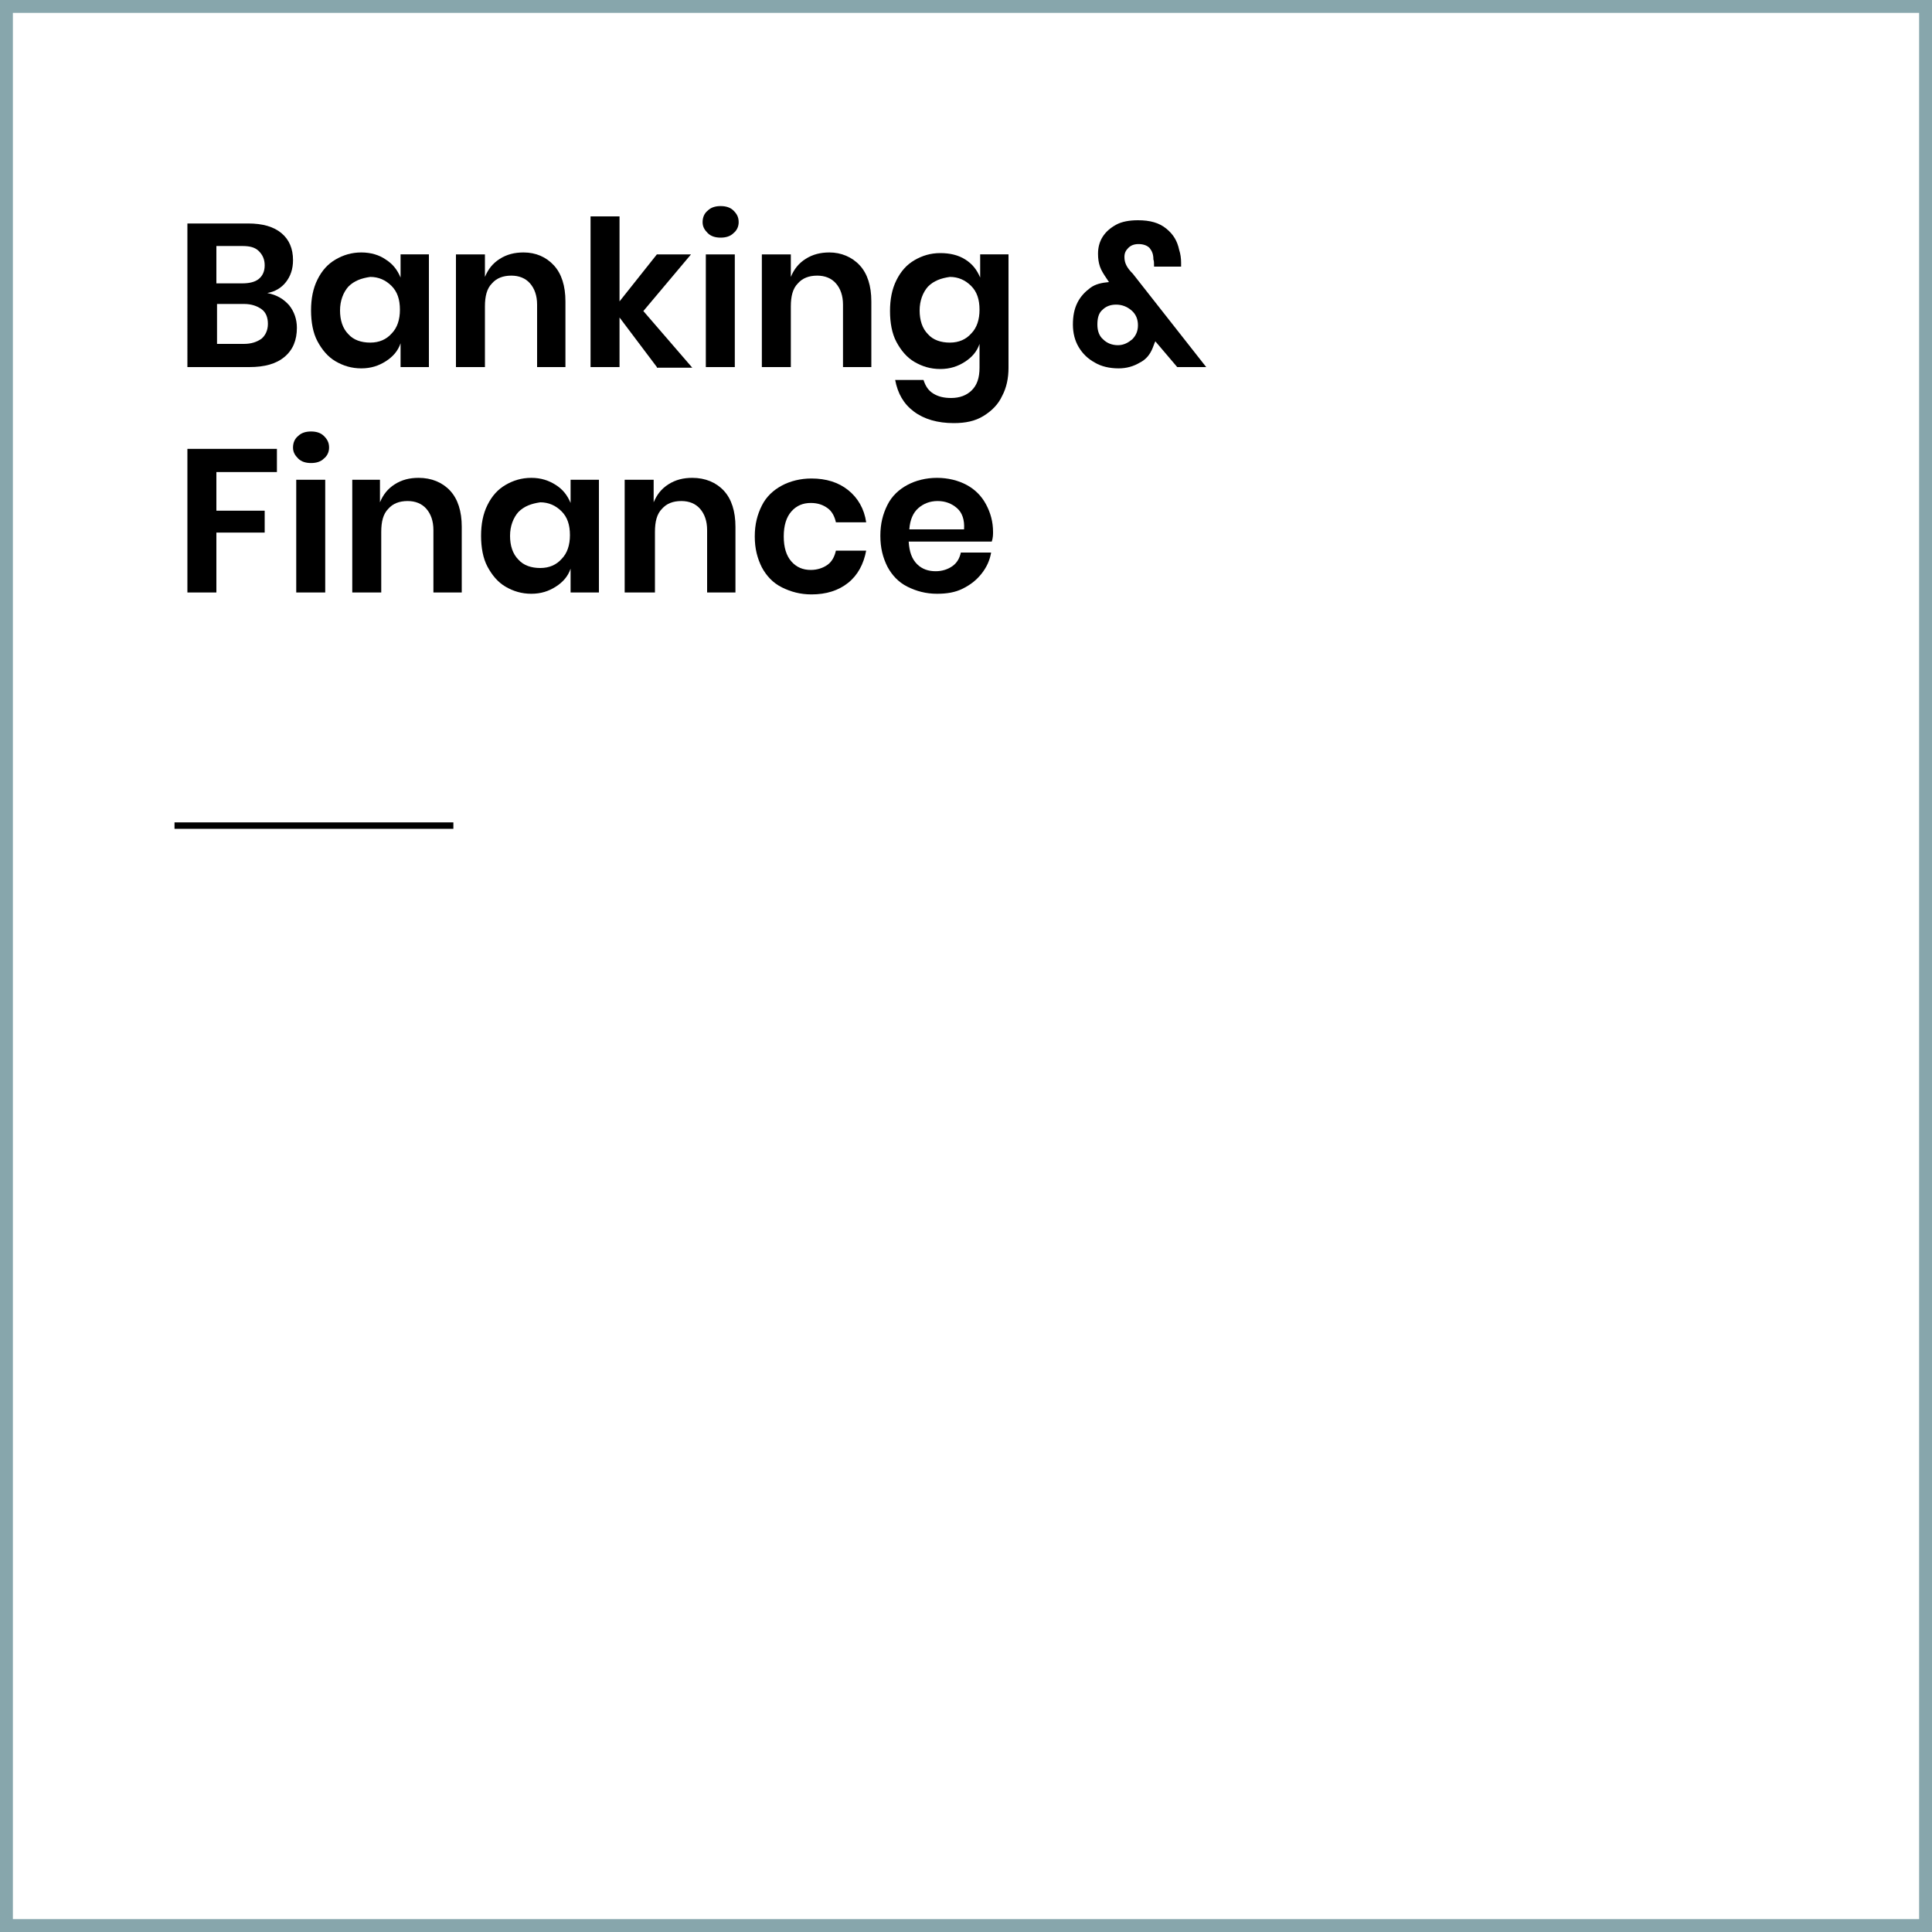 <?xml version="1.0" encoding="utf-8"?>
<!-- Generator: Adobe Illustrator 22.0.1, SVG Export Plug-In . SVG Version: 6.00 Build 0)  -->
<svg version="1.1" id="Layer_1" xmlns="http://www.w3.org/2000/svg" xmlns:xlink="http://www.w3.org/1999/xlink" x="0px" y="0px"
	 viewBox="0 0 300 300" style="enable-background:new 0 0 300 300;" xml:space="preserve">
<rect x="0" y="0" width="300" height="300" fill="#333333" stroke="none"/>
<style type="text/css">
	.st0{fill:#FFFFFF;}
	.st1{fill:#87A6AC;}
	.st2{fill:none;stroke:#000000;stroke-miterlimit:10;}
</style>
<title>Asset 12</title>
<g>
	<g>
		<rect x="1" y="1" class="st0" width="298" height="298"/>
		<path class="st1" d="M298,2v296H2V2H298 M300,0H0v300h300V0L300,0z"/>
	</g>
	<g>
		<path d="M44.9,47.4c0.8,1,1.2,2.2,1.2,3.5c0,1.9-0.6,3.4-1.9,4.5c-1.3,1.1-3.1,1.6-5.5,1.6h-9.6V34.7h9.4c2.3,0,4,0.5,5.2,1.5
			c1.2,1,1.8,2.4,1.8,4.2c0,1.4-0.4,2.5-1.1,3.4s-1.7,1.5-2.9,1.7C43,45.8,44,46.4,44.9,47.4z M33.6,44h4c1.1,0,2-0.2,2.6-0.7
			c0.6-0.5,0.9-1.2,0.9-2.1s-0.3-1.6-0.9-2.2s-1.4-0.8-2.6-0.8h-4V44z M40.6,52.6c0.6-0.5,1-1.3,1-2.3s-0.3-1.8-1-2.3
			s-1.6-0.8-2.7-0.8h-4.2v6.2h4.2C39,53.4,39.9,53.1,40.6,52.6z"/>
		<path d="M59.9,40.3c1.1,0.7,1.8,1.6,2.3,2.8v-3.6h4.4V57h-4.4v-3.7c-0.4,1.2-1.2,2.1-2.3,2.8c-1.1,0.7-2.3,1.1-3.8,1.1
			s-2.8-0.4-4-1.1c-1.2-0.7-2.1-1.8-2.8-3.1s-1-3-1-4.8s0.3-3.4,1-4.8c0.7-1.4,1.6-2.4,2.8-3.1c1.2-0.7,2.5-1.1,4-1.1
			S58.9,39.6,59.9,40.3z M54.1,44.5c-0.8,0.9-1.3,2.2-1.3,3.7s0.4,2.8,1.3,3.7c0.8,0.9,2,1.3,3.4,1.3c1.4,0,2.5-0.5,3.3-1.4
			c0.9-0.9,1.3-2.2,1.3-3.7c0-1.6-0.4-2.8-1.3-3.7c-0.9-0.9-2-1.4-3.3-1.4C56.1,43.2,55,43.6,54.1,44.5z"/>
		<path d="M86,41.2c1.2,1.3,1.8,3.2,1.8,5.6V57h-4.4v-9.7c0-1.4-0.4-2.5-1.1-3.3c-0.7-0.8-1.7-1.2-2.9-1.2c-1.3,0-2.3,0.4-3,1.2
			c-0.8,0.8-1.1,2-1.1,3.6V57h-4.5V39.5h4.5V43c0.5-1.2,1.2-2.1,2.3-2.8c1.1-0.7,2.3-1,3.7-1C83.2,39.2,84.8,39.9,86,41.2z"/>
		<path d="M102,57l-5.8-7.7V57h-4.5V33.6h4.5v13.2l5.8-7.3h5.3l-7.4,8.8l7.6,8.8H102z"/>
		<path d="M109.9,32.7c0.5-0.5,1.2-0.7,2-0.7c0.8,0,1.5,0.2,2,0.7c0.5,0.5,0.8,1,0.8,1.8c0,0.7-0.3,1.3-0.8,1.7
			c-0.5,0.5-1.2,0.7-2,0.7c-0.8,0-1.5-0.2-2-0.7c-0.5-0.5-0.8-1-0.8-1.7C109.1,33.7,109.4,33.1,109.9,32.7z M114.1,39.5V57h-4.5
			V39.5H114.1z"/>
		<path d="M133.5,41.2c1.2,1.3,1.8,3.2,1.8,5.6V57h-4.4v-9.7c0-1.4-0.4-2.5-1.1-3.3c-0.7-0.8-1.7-1.2-2.9-1.2c-1.3,0-2.3,0.4-3,1.2
			c-0.8,0.8-1.1,2-1.1,3.6V57h-4.5V39.5h4.5V43c0.5-1.2,1.2-2.1,2.3-2.8c1.1-0.7,2.3-1,3.7-1C130.6,39.2,132.3,39.9,133.5,41.2z"/>
		<path d="M149.9,40.3c1.1,0.7,1.8,1.6,2.3,2.8v-3.6h4.4v17.6c0,1.6-0.3,3.1-1,4.4c-0.6,1.3-1.6,2.3-2.9,3.1s-2.8,1.1-4.6,1.1
			c-2.5,0-4.6-0.6-6.2-1.8c-1.6-1.2-2.5-2.8-2.9-4.9h4.4c0.3,0.9,0.7,1.6,1.5,2.1s1.7,0.7,2.8,0.7c1.3,0,2.4-0.4,3.2-1.2
			c0.8-0.8,1.2-1.9,1.2-3.5v-3.7c-0.4,1.2-1.2,2.1-2.3,2.8c-1.1,0.7-2.3,1.1-3.8,1.1s-2.8-0.4-4-1.1c-1.2-0.7-2.1-1.8-2.8-3.1
			s-1-3-1-4.8s0.3-3.4,1-4.8c0.7-1.4,1.6-2.4,2.8-3.1c1.2-0.7,2.5-1.1,4-1.1S148.8,39.6,149.9,40.3z M144.1,44.5
			c-0.8,0.9-1.3,2.2-1.3,3.7s0.4,2.8,1.3,3.7c0.8,0.9,2,1.3,3.4,1.3c1.4,0,2.5-0.5,3.3-1.4c0.9-0.9,1.3-2.2,1.3-3.7
			c0-1.6-0.4-2.8-1.3-3.7c-0.9-0.9-2-1.4-3.3-1.4C146.1,43.2,145,43.6,144.1,44.5z"/>
		<path d="M182.8,57l-3.4-4c-0.2,0.4-0.3,0.8-0.4,1c-0.4,1-1,1.8-2,2.3c-1,0.6-2.1,0.9-3.3,0.9c-1.4,0-2.7-0.3-3.7-0.9
			c-1.1-0.6-1.9-1.4-2.5-2.4c-0.6-1-0.9-2.2-0.9-3.5c0-1.3,0.2-2.4,0.7-3.4s1.2-1.7,2-2.3s1.8-0.8,2.9-0.9l-0.4-0.6
			c-0.4-0.6-0.8-1.2-1-1.8c-0.2-0.6-0.3-1.2-0.3-2c0-0.9,0.2-1.8,0.7-2.6s1.2-1.4,2.1-1.9c0.9-0.5,2.1-0.7,3.4-0.7
			c1.9,0,3.3,0.4,4.4,1.3s1.7,1.9,2,3.3c0.2,0.6,0.3,1.3,0.3,2l0,0.6h-4.2c0-0.5,0-0.9-0.1-1.1c0-0.8-0.2-1.3-0.6-1.8
			c-0.4-0.4-1-0.6-1.7-0.6c-0.7,0-1.2,0.2-1.6,0.6s-0.6,0.8-0.6,1.4c0,0.5,0.1,0.9,0.3,1.3s0.5,0.8,1,1.3L187.3,57H182.8z
			 M175.8,52.7c0.6-0.6,0.9-1.3,0.9-2.2c0-0.9-0.3-1.7-1-2.3c-0.7-0.6-1.5-0.9-2.4-0.9c-0.9,0-1.6,0.3-2.1,0.8
			c-0.6,0.5-0.8,1.3-0.8,2.3s0.3,1.8,0.9,2.3c0.6,0.6,1.4,0.9,2.3,0.9S175.2,53.2,175.8,52.7z"/>
		<path d="M43,69.7v3.6h-9.4v6h7.5v3.4h-7.5V92h-4.5V69.7H43z"/>
		<path d="M46.3,67.7c0.5-0.5,1.2-0.7,2-0.7c0.8,0,1.5,0.2,2,0.7c0.5,0.5,0.8,1,0.8,1.8c0,0.7-0.3,1.3-0.8,1.7
			c-0.5,0.5-1.2,0.7-2,0.7c-0.8,0-1.5-0.2-2-0.7c-0.5-0.5-0.8-1-0.8-1.7C45.5,68.7,45.8,68.1,46.3,67.7z M50.5,74.5V92H46V74.5H50.5
			z"/>
		<path d="M69.9,76.2c1.2,1.3,1.8,3.2,1.8,5.6V92h-4.4v-9.7c0-1.4-0.4-2.5-1.1-3.3c-0.7-0.8-1.7-1.2-2.9-1.2c-1.3,0-2.3,0.4-3,1.2
			c-0.8,0.8-1.1,2-1.1,3.6V92h-4.5V74.5H59V78c0.5-1.2,1.2-2.1,2.3-2.8c1.1-0.7,2.3-1,3.7-1C67,74.2,68.7,74.9,69.9,76.2z"/>
		<path d="M86.3,75.3c1.1,0.7,1.8,1.6,2.3,2.8v-3.6H93V92h-4.4v-3.7c-0.4,1.2-1.2,2.1-2.3,2.8c-1.1,0.7-2.3,1.1-3.8,1.1
			s-2.8-0.4-4-1.1c-1.2-0.7-2.1-1.8-2.8-3.1s-1-3-1-4.8s0.3-3.4,1-4.8c0.7-1.4,1.6-2.4,2.8-3.1c1.2-0.7,2.5-1.1,4-1.1
			S85.2,74.6,86.3,75.3z M80.5,79.5c-0.8,0.9-1.3,2.2-1.3,3.7s0.4,2.8,1.3,3.7c0.8,0.9,2,1.3,3.4,1.3c1.4,0,2.5-0.5,3.3-1.4
			c0.9-0.9,1.3-2.2,1.3-3.7c0-1.6-0.4-2.8-1.3-3.7c-0.9-0.9-2-1.4-3.3-1.4C82.5,78.2,81.4,78.6,80.5,79.5z"/>
		<path d="M112.4,76.2c1.2,1.3,1.8,3.2,1.8,5.6V92h-4.4v-9.7c0-1.4-0.4-2.5-1.1-3.3c-0.7-0.8-1.7-1.2-2.9-1.2c-1.3,0-2.3,0.4-3,1.2
			c-0.8,0.8-1.1,2-1.1,3.6V92H97V74.5h4.5V78c0.5-1.2,1.2-2.1,2.3-2.8c1.1-0.7,2.3-1,3.7-1C109.5,74.2,111.2,74.9,112.4,76.2z"/>
		<path d="M131.7,76.1c1.5,1.2,2.5,2.9,2.8,5h-4.7c-0.2-0.9-0.6-1.7-1.3-2.2c-0.7-0.5-1.5-0.8-2.6-0.8c-1.2,0-2.2,0.4-3,1.3
			s-1.2,2.2-1.2,3.9c0,1.7,0.4,3,1.2,3.9c0.8,0.9,1.8,1.3,3,1.3c1,0,1.9-0.3,2.6-0.8c0.7-0.5,1.1-1.3,1.3-2.2h4.7
			c-0.4,2.1-1.3,3.8-2.8,5c-1.5,1.2-3.4,1.8-5.7,1.8c-1.7,0-3.2-0.4-4.6-1.1s-2.4-1.8-3.1-3.1c-0.7-1.4-1.1-2.9-1.1-4.8
			s0.4-3.4,1.1-4.8c0.7-1.4,1.8-2.4,3.1-3.1s2.9-1.1,4.6-1.1C128.3,74.3,130.2,74.9,131.7,76.1z"/>
		<path d="M154,84.1h-12.9c0.1,1.6,0.5,2.7,1.3,3.5s1.8,1.1,2.9,1.1c1,0,1.9-0.3,2.6-0.8c0.7-0.5,1.1-1.2,1.3-2.1h4.7
			c-0.2,1.2-0.7,2.3-1.5,3.3c-0.8,1-1.7,1.7-2.9,2.3s-2.5,0.8-4,0.8c-1.7,0-3.2-0.4-4.6-1.1s-2.4-1.8-3.1-3.1
			c-0.7-1.4-1.1-2.9-1.1-4.8s0.4-3.4,1.1-4.8c0.7-1.4,1.8-2.4,3.1-3.1s2.9-1.1,4.6-1.1c1.7,0,3.3,0.4,4.6,1.1s2.3,1.7,3,3
			c0.7,1.3,1.1,2.7,1.1,4.3C154.2,83,154.2,83.5,154,84.1z M148.6,78.9c-0.8-0.7-1.8-1.1-3-1.1c-1.2,0-2.2,0.4-3,1.1
			s-1.3,1.8-1.4,3.3h8.5C149.8,80.7,149.4,79.6,148.6,78.9z"/>
	</g>
	<g id="Layer_1-2">
		<line class="st2" x1="27.1" y1="128.2" x2="70.4" y2="128.2"/>
	</g>
</g>
</svg>
